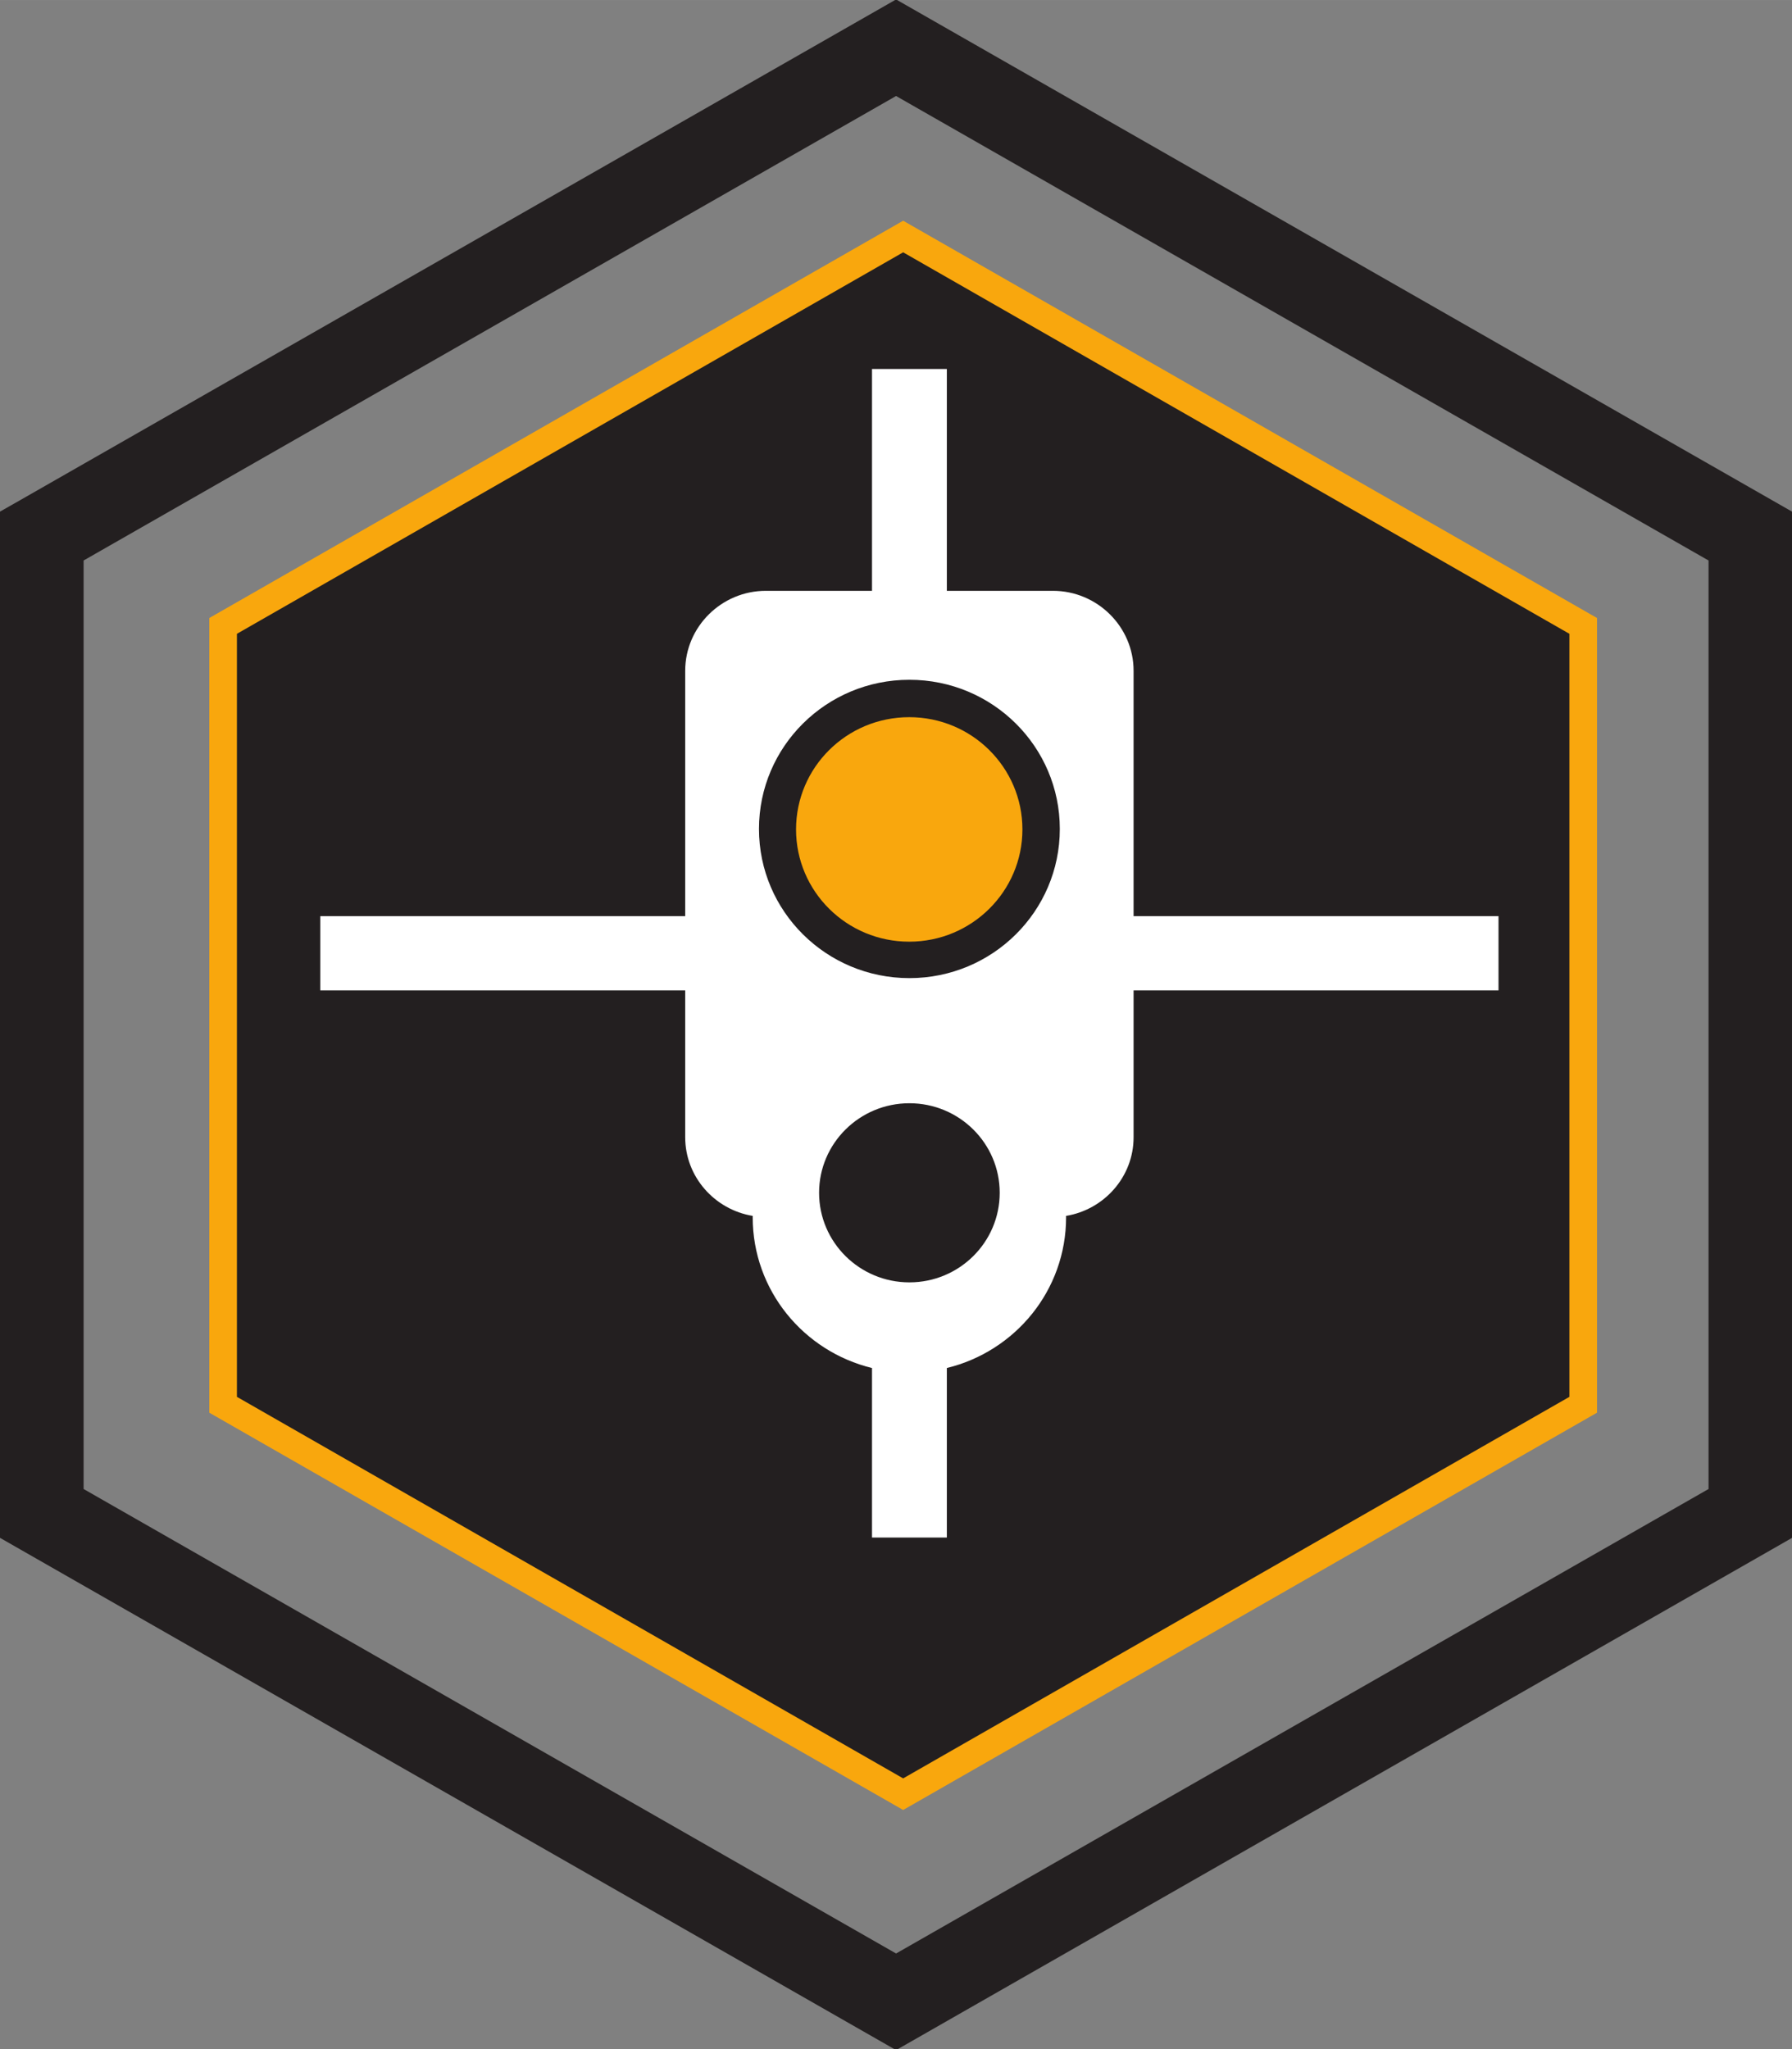 <?xml version="1.0" encoding="UTF-8"?>
<svg width="44.951" height="51.396" version="1.1" viewBox="0 0 11.893 13.598" xmlns="http://www.w3.org/2000/svg"><rect x="0" y="0" width="11.893" height="13.598" fill="#808080" stroke="none"/><defs><clipPath id="clipPath320"><path d="m0 0h612.28v858.9h-612.28z"/></clipPath></defs><g transform="translate(-62.845 -103.57)"><g transform="matrix(.353 0 0 -.353 73.349 112.9)"><path d="m0 0v14.64l-12.786 7.32-12.786-7.32v-14.64l12.786-7.32z" fill="#231f20"/></g><g transform="matrix(.353 0 0 -.353 68.839 115.58)"><path d="m0 0-13.045 7.468v14.938l13.045 7.468 13.045-7.468v-14.938zm-12.526 7.766 12.526-7.172 12.526 7.172v14.343l-12.526 7.171-12.526-7.171z" fill="#f9a70d"/></g><g transform="matrix(.353 0 0 -.353 3.383 363.17)"><g clip-path="url(#clipPath320)"><g transform="translate(189.76 718.19)"><path d="m0 0v4.612c0 0.826-0.682 1.503-1.516 1.503h-1.995v4.17h-1.407v-4.17h-1.996c-0.834 0-1.516-0.677-1.516-1.503v-4.612h-6.861v-1.395h6.861v-2.762c0-0.743 0.553-1.36 1.27-1.478 0-9e-3 -1e-3 -0.017-1e-3 -0.025 0-1.373 0.956-2.521 2.243-2.834v-3.187h1.407v3.187c1.287 0.313 2.242 1.461 2.242 2.834 0 8e-3 -1e-3 0.016-1e-3 0.025 0.717 0.118 1.27 0.735 1.27 1.478v2.762h6.861v1.395zm-4.215-6.884c-0.937 0-1.698 0.754-1.698 1.684 0 0.929 0.761 1.683 1.698 1.683 0.938 0 1.698-0.754 1.698-1.683 0-0.93-0.76-1.684-1.698-1.684m0 5.719c-1.562 0-2.828 1.255-2.828 2.804s1.266 2.804 2.828 2.804 2.828-1.255 2.828-2.804-1.266-2.804-2.828-2.804" fill="#fff"/></g><g transform="translate(187.67 719.82)"><path d="m0 0c0-1.165-0.953-2.11-2.128-2.11-1.176 0-2.128 0.945-2.128 2.11 0 1.166 0.952 2.11 2.128 2.11 1.175 0 2.128-0.944 2.128-2.11" fill="#f9a70d"/></g></g></g><g transform="matrix(.353 0 0 -.353 68.792 116.97)"><path d="m0 0-16.357 9.349v18.698l0.146 0.083 16.211 9.265 16.356-9.348v-18.698l-0.145-0.083zm-15.775 9.681 15.775-9.017 15.775 9.017v18.034l-15.775 9.017-15.775-9.017z" fill="#231f20"/><path d="m0 0-16.357 9.349v18.698l0.146 0.083 16.211 9.265 16.356-9.348v-18.698l-0.145-0.083zm-15.775 9.681 15.775-9.017 15.775 9.017v18.034l-15.775 9.017-15.775-9.017z" fill="none" stroke="#231f20" stroke-miterlimit="10"/></g></g></svg>
